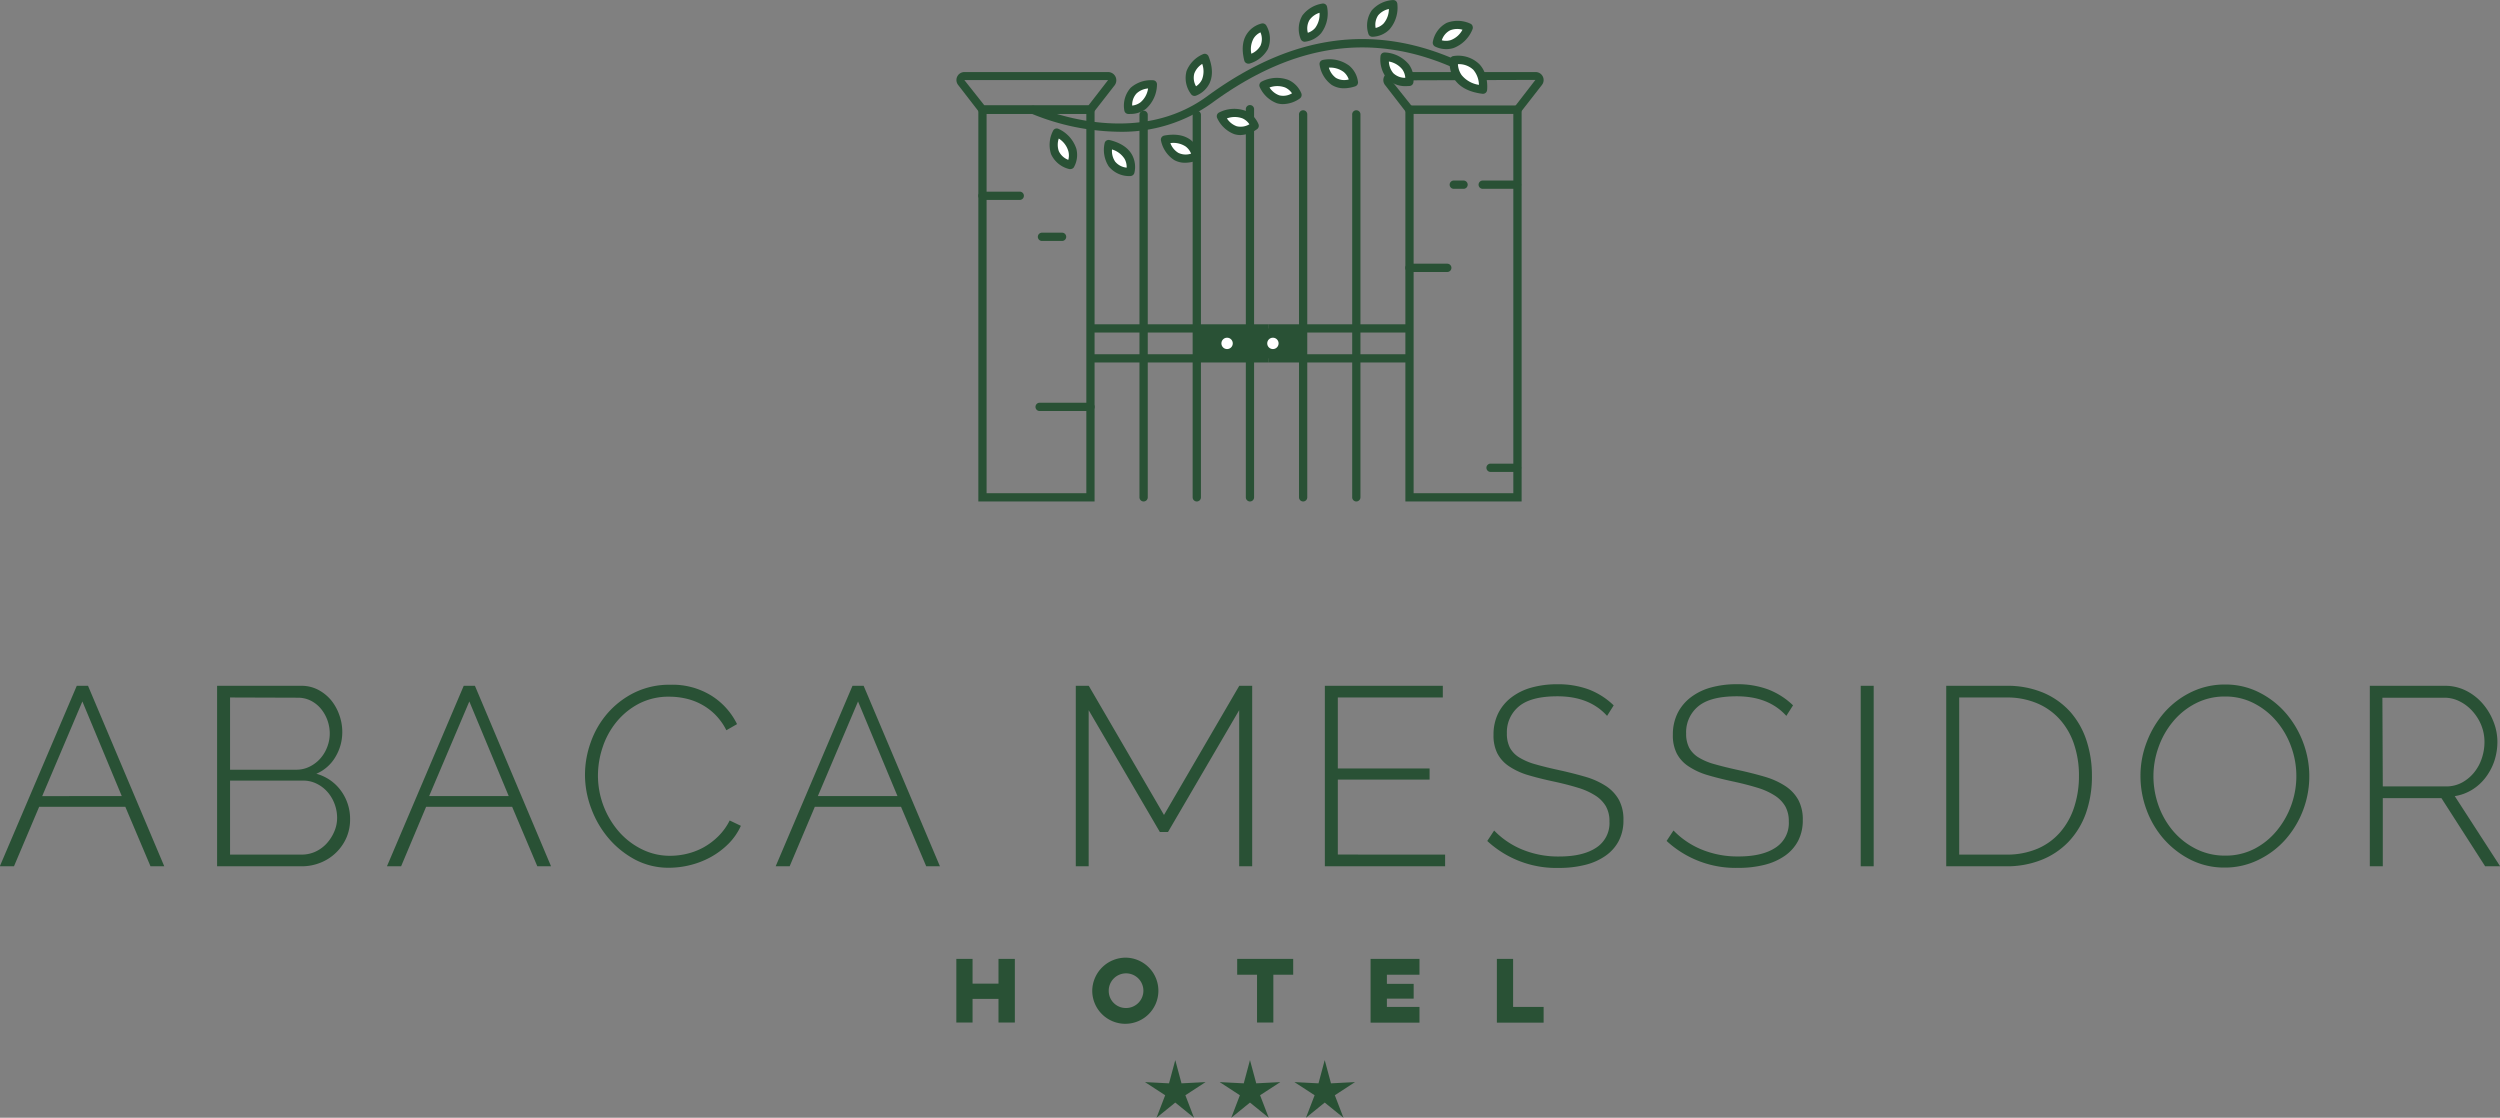 <svg id="Pantone" xmlns="http://www.w3.org/2000/svg" viewBox="0 0 566.93 253.47"><rect x="0" y="0" width="566.93" height="253.47" fill="#808080" stroke="none"/><defs><style>.cls-1{fill:#295135;}.cls-2{fill:#fff;}</style></defs><title>Abaca_Messidor_logo</title><path class="cls-1" d="M25.45,165.18H28l17.29,40.93H42.17l-5.71-13.49H16.92l-5.71,13.49H8Zm10.2,25-8.93-21.45L17.61,190.2Z" transform="translate(-8.04 -9.66)"/><path class="cls-1" d="M87.43,195.51a10.25,10.25,0,0,1-.86,4.18,10.73,10.73,0,0,1-5.89,5.62,11.28,11.28,0,0,1-4.26.8H57.27V165.18H76.36a8.12,8.12,0,0,1,3.86.92,9.66,9.66,0,0,1,2.94,2.39A11.11,11.11,0,0,1,85,171.84a11.3,11.3,0,0,1,.66,3.77,10.87,10.87,0,0,1-1.56,5.71,9.25,9.25,0,0,1-4.32,3.81A10.17,10.17,0,0,1,85.38,189,10.81,10.81,0,0,1,87.43,195.51ZM60.21,167.83v16.38h15a6.74,6.74,0,0,0,3.05-.7,7.91,7.91,0,0,0,2.39-1.81,8.41,8.41,0,0,0,1.59-2.63,8.51,8.51,0,0,0,.58-3,9,9,0,0,0-.55-3.14,8.76,8.76,0,0,0-1.5-2.6,7.25,7.25,0,0,0-2.28-1.79,6.48,6.48,0,0,0-2.94-.66ZM84.49,195.1a9,9,0,0,0-.58-3.14,8.7,8.7,0,0,0-1.61-2.71,7.84,7.84,0,0,0-2.45-1.87,6.74,6.74,0,0,0-3-.7H60.21v16.78H76.42a7.45,7.45,0,0,0,3.2-.69,8,8,0,0,0,2.53-1.87,9.46,9.46,0,0,0,1.7-2.68A7.81,7.81,0,0,0,84.49,195.1Z" transform="translate(-8.04 -9.66)"/><path class="cls-1" d="M113.2,165.18h2.54L133,206.11h-3.11l-5.71-13.49H104.67L99,206.11H95.79Zm10.2,25-8.93-21.45-9.11,21.45Z" transform="translate(-8.04 -9.66)"/><path class="cls-1" d="M140.7,185.36A21.75,21.75,0,0,1,142,178a20.29,20.29,0,0,1,3.78-6.55,19.48,19.48,0,0,1,6.08-4.7,18,18,0,0,1,8.21-1.81,16.74,16.74,0,0,1,9.35,2.51,15.84,15.84,0,0,1,5.76,6.42l-2.42,1.39a13.8,13.8,0,0,0-2.57-3.58,13.48,13.48,0,0,0-3.17-2.33,13.84,13.84,0,0,0-3.54-1.3,17,17,0,0,0-3.64-.4,14.61,14.61,0,0,0-6.91,1.58,16.37,16.37,0,0,0-5.08,4.13,18,18,0,0,0-3.14,5.73,20.3,20.3,0,0,0-1.07,6.43,19.4,19.4,0,0,0,4.73,12.71,16.68,16.68,0,0,0,5.19,4,14.23,14.23,0,0,0,6.46,1.5,16.43,16.43,0,0,0,3.8-.46,15,15,0,0,0,3.75-1.44,15.22,15.22,0,0,0,3.34-2.51,13.38,13.38,0,0,0,2.6-3.6l2.54,1.21a13.75,13.75,0,0,1-2.83,4.09,17.86,17.86,0,0,1-4,3,19.11,19.11,0,0,1-4.64,1.81,19.7,19.7,0,0,1-4.81.61,16.21,16.21,0,0,1-7.7-1.84,20.63,20.63,0,0,1-6-4.82,22.3,22.3,0,0,1-3.94-6.75A21.58,21.58,0,0,1,140.7,185.36Z" transform="translate(-8.04 -9.66)"/><path class="cls-1" d="M201.36,165.18h2.53l17.3,40.93h-3.11l-5.71-13.49H192.82l-5.71,13.49h-3.17Zm10.2,25-8.94-21.45-9.11,21.45Z" transform="translate(-8.04 -9.66)"/><path class="cls-1" d="M289.05,206.11v-35.4l-16.14,27.62h-1.85l-16.14-27.62v35.4H252V165.18h2.94L272,194.47l17.07-29.29H292v40.93Z" transform="translate(-8.04 -9.66)"/><path class="cls-1" d="M335.75,203.46v2.65H308.48V165.18h26.75v2.65H311.42v16.09h20.81v2.53H311.42v17Z" transform="translate(-8.04 -9.66)"/><path class="cls-1" d="M372.48,172q-4-4.44-11.25-4.44c-4,0-6.91.76-8.73,2.28a7.57,7.57,0,0,0-2.74,6.14,6.9,6.9,0,0,0,.69,3.26,6,6,0,0,0,2.17,2.22,14.26,14.26,0,0,0,3.72,1.55c1.49.43,3.3.87,5.41,1.33s4.19,1,6,1.53a17.53,17.53,0,0,1,4.56,2.1,9,9,0,0,1,2.88,3.12,9.39,9.39,0,0,1,1,4.55,10,10,0,0,1-1.07,4.73,9.48,9.48,0,0,1-3,3.37,13.81,13.81,0,0,1-4.61,2.05,24,24,0,0,1-6,.69,23,23,0,0,1-16.2-6.11l1.56-2.37a18.77,18.77,0,0,0,6.34,4.3,21.35,21.35,0,0,0,8.42,1.59c3.57,0,6.37-.66,8.39-2a6.61,6.61,0,0,0,3-5.94,6.77,6.77,0,0,0-.8-3.43,7.27,7.27,0,0,0-2.4-2.45,15.56,15.56,0,0,0-4-1.79q-2.43-.75-5.65-1.44t-5.8-1.47a15.68,15.68,0,0,1-4.21-2,7.91,7.91,0,0,1-2.56-2.86,9,9,0,0,1-.87-4.21,10.84,10.84,0,0,1,1.07-4.9,10.33,10.33,0,0,1,3-3.6,13.33,13.33,0,0,1,4.55-2.22,21.6,21.6,0,0,1,5.88-.75,20.09,20.09,0,0,1,7.1,1.18,16.74,16.74,0,0,1,5.65,3.61Z" transform="translate(-8.04 -9.66)"/><path class="cls-1" d="M413.13,172q-4-4.44-11.25-4.44c-4,0-6.91.76-8.73,2.28a7.57,7.57,0,0,0-2.74,6.14,6.9,6.9,0,0,0,.69,3.26,6,6,0,0,0,2.17,2.22A14.18,14.18,0,0,0,397,183q2.25.64,5.42,1.33t6,1.53a17.3,17.3,0,0,1,4.55,2.1,8.94,8.94,0,0,1,2.89,3.12,9.39,9.39,0,0,1,1,4.55,10,10,0,0,1-1.07,4.73,9.48,9.48,0,0,1-3,3.37,13.9,13.9,0,0,1-4.61,2.05,24,24,0,0,1-6,.69,23,23,0,0,1-16.2-6.11l1.56-2.37a18.77,18.77,0,0,0,6.34,4.3,21.35,21.35,0,0,0,8.42,1.59c3.57,0,6.37-.66,8.39-2a6.61,6.61,0,0,0,3-5.94,6.88,6.88,0,0,0-.8-3.43,7.27,7.27,0,0,0-2.4-2.45,15.56,15.56,0,0,0-4-1.79q-2.43-.75-5.65-1.44t-5.8-1.47a15.68,15.68,0,0,1-4.21-2,7.82,7.82,0,0,1-2.56-2.86,9,9,0,0,1-.87-4.21,10.84,10.84,0,0,1,1.07-4.9,10.33,10.33,0,0,1,3-3.6,13.24,13.24,0,0,1,4.55-2.22,21.6,21.6,0,0,1,5.88-.75,20,20,0,0,1,7.09,1.18,16.78,16.78,0,0,1,5.66,3.61Z" transform="translate(-8.04 -9.66)"/><path class="cls-1" d="M430,206.11V165.18h2.94v40.93Z" transform="translate(-8.04 -9.66)"/><path class="cls-1" d="M449.39,206.11V165.18H463a21,21,0,0,1,8.5,1.61,17.32,17.32,0,0,1,6.09,4.38,18.51,18.51,0,0,1,3.63,6.49,25.37,25.37,0,0,1,1.21,7.93,25,25,0,0,1-1.35,8.45,18.31,18.31,0,0,1-3.9,6.45,17.33,17.33,0,0,1-6.14,4.15,21.09,21.09,0,0,1-8,1.47Zm30.1-20.52a22.19,22.19,0,0,0-1.1-7.12,15.86,15.86,0,0,0-3.2-5.62,14.42,14.42,0,0,0-5.16-3.69,17.42,17.42,0,0,0-7-1.33H452.33v35.63H463a17.63,17.63,0,0,0,7.12-1.35,14.17,14.17,0,0,0,5.16-3.78,16.37,16.37,0,0,0,3.14-5.68A22.61,22.61,0,0,0,479.49,185.59Z" transform="translate(-8.04 -9.66)"/><path class="cls-1" d="M512.58,206.4a16.93,16.93,0,0,1-7.78-1.78,20.19,20.19,0,0,1-6.05-4.67,21,21,0,0,1-3.93-6.64,22,22,0,0,1-1.38-7.66,21.24,21.24,0,0,1,1.47-7.84,22.06,22.06,0,0,1,4-6.64,19.35,19.35,0,0,1,6.08-4.58,17.28,17.28,0,0,1,7.61-1.7,16.76,16.76,0,0,1,7.81,1.82,19.64,19.64,0,0,1,6.06,4.75,22,22,0,0,1,3.89,6.66,21.71,21.71,0,0,1-4.12,22,19.45,19.45,0,0,1-6.09,4.55A17.15,17.15,0,0,1,512.58,206.4Zm-16.2-20.75a19.89,19.89,0,0,0,1.18,6.77,18.51,18.51,0,0,0,3.35,5.77,16.45,16.45,0,0,0,5.16,4,14.45,14.45,0,0,0,6.57,1.5,14.22,14.22,0,0,0,6.66-1.55,16.26,16.26,0,0,0,5.07-4.13,19.48,19.48,0,0,0,3.2-19.14,18.59,18.59,0,0,0-3.37-5.76,16.55,16.55,0,0,0-5.1-4,14,14,0,0,0-6.46-1.5,14.28,14.28,0,0,0-6.69,1.56,16.32,16.32,0,0,0-5.13,4.12,18.81,18.81,0,0,0-3.28,5.79A19.46,19.46,0,0,0,496.38,185.65Z" transform="translate(-8.04 -9.66)"/><path class="cls-1" d="M545.45,206.11V165.18h17a10.52,10.52,0,0,1,4.78,1.09,12.15,12.15,0,0,1,3.78,2.92,13.84,13.84,0,0,1,2.47,4.09,12.4,12.4,0,0,1,.9,4.58,14,14,0,0,1-.69,4.36,13.11,13.11,0,0,1-2,3.77,11.07,11.07,0,0,1-3.06,2.77,10.7,10.7,0,0,1-3.92,1.44L575,206.11h-3.4l-9.91-15.45H548.39v15.45ZM548.39,188h14.35a7.54,7.54,0,0,0,3.58-.86,9.2,9.2,0,0,0,2.76-2.28,10,10,0,0,0,1.76-3.23,11.51,11.51,0,0,0,.61-3.72,10.15,10.15,0,0,0-.72-3.77,10.71,10.71,0,0,0-2-3.2,9.59,9.59,0,0,0-2.89-2.22,7.63,7.63,0,0,0-3.54-.84h-14Z" transform="translate(-8.04 -9.66)"/><polygon class="cls-1" points="266.52 250.03 262.27 253.47 264.23 248.37 259.65 245.39 265.1 245.67 266.52 240.4 267.93 245.67 273.39 245.39 268.81 248.37 270.76 253.47 266.52 250.03"/><polygon class="cls-1" points="283.46 250.03 279.22 253.47 281.17 248.37 276.59 245.39 282.05 245.67 283.46 240.4 284.88 245.67 290.34 245.39 285.75 248.37 287.71 253.47 283.46 250.03"/><polygon class="cls-1" points="300.41 250.03 296.16 253.47 298.12 248.37 293.54 245.39 299 245.67 300.41 240.4 301.83 245.67 307.28 245.39 302.7 248.37 304.66 253.47 300.41 250.03"/><path class="cls-1" d="M238.18,227.11v14.43h-3.71v-5.36h-5.88v5.36h-3.68V227.11h3.68v5.61h5.88v-5.61Z" transform="translate(-8.04 -9.66)"/><path class="cls-1" d="M263.39,226.83a7.5,7.5,0,1,1-7.66,7.5A7.6,7.6,0,0,1,263.39,226.83Zm0,11.42a3.93,3.93,0,1,0-3.92-3.92A3.88,3.88,0,0,0,263.39,238.25Z" transform="translate(-8.04 -9.66)"/><path class="cls-1" d="M288.6,227.11h12.7v3.59h-4.5v10.84h-3.7V230.7h-4.5Z" transform="translate(-8.04 -9.66)"/><path class="cls-1" d="M318.85,227.11h11.09v3.59h-7.39v2.07h6.07v3.35h-6.07V238h7.39v3.57H318.85Z" transform="translate(-8.04 -9.66)"/><path class="cls-1" d="M347.49,227.11h3.68V238h6.92v3.57h-10.6Z" transform="translate(-8.04 -9.66)"/><rect class="cls-1" x="271.4" y="74.48" width="24.12" height="6.79"/><circle class="cls-2" cx="278.27" cy="77.87" r="1.29"/><circle class="cls-2" cx="288.66" cy="77.87" r="1.29"/><rect class="cls-1" x="247.29" y="80.33" width="40.42" height="1.87"/><rect class="cls-1" x="247.29" y="73.54" width="40.42" height="1.87"/><rect class="cls-1" x="287.7" y="80.33" width="31.94" height="1.87"/><rect class="cls-1" x="287.7" y="73.54" width="31.94" height="1.87"/><path class="cls-1" d="M291.5,123.38a.94.94,0,0,1-.94-.94V34.52a.94.94,0,1,1,1.87,0v87.92A.93.93,0,0,1,291.5,123.38Z" transform="translate(-8.04 -9.66)"/><path class="cls-1" d="M279.44,123.38a.94.94,0,0,1-.94-.94V35.7a.94.94,0,1,1,1.88,0v86.74A.94.94,0,0,1,279.44,123.38Z" transform="translate(-8.04 -9.66)"/><path class="cls-1" d="M267.38,123.38a.94.94,0,0,1-.94-.94V35.7a.94.94,0,0,1,1.88,0v86.74A.94.94,0,0,1,267.38,123.38Z" transform="translate(-8.04 -9.66)"/><path class="cls-1" d="M315.62,123.38a.94.94,0,0,1-.94-.94V35.7a.94.94,0,1,1,1.87,0v86.74A.94.94,0,0,1,315.62,123.38Z" transform="translate(-8.04 -9.66)"/><path class="cls-1" d="M303.56,123.38a.94.94,0,0,1-.94-.94V35.7a.94.94,0,1,1,1.87,0v86.74A.93.93,0,0,1,303.56,123.38Z" transform="translate(-8.04 -9.66)"/><path class="cls-1" d="M256.26,123.38H229.9V33.58h26.36Zm-24.49-1.88h22.62v-86H231.77Z" transform="translate(-8.04 -9.66)"/><path class="cls-1" d="M255.78,35.46H230.37l-5.08-6.57A1.81,1.81,0,0,1,226.73,26h32.6a1.87,1.87,0,0,1,1.48,3Zm-24.49-1.88h23.57l4.46-5.76-32.59,0Z" transform="translate(-8.04 -9.66)"/><path class="cls-1" d="M239.29,55h-8.45a.94.94,0,1,1,0-1.88h8.45a.94.94,0,0,1,0,1.88Z" transform="translate(-8.04 -9.66)"/><path class="cls-1" d="M255.32,102.87H243.8a.94.94,0,0,1,0-1.88h11.52a.94.94,0,0,1,0,1.88Z" transform="translate(-8.04 -9.66)"/><path class="cls-1" d="M248.79,64.3h-4.36a.94.94,0,1,1,0-1.87h4.36a.94.94,0,1,1,0,1.87Z" transform="translate(-8.04 -9.66)"/><path class="cls-1" d="M353.1,123.38H326.74V33.58H353.1Zm-24.49-1.88h22.61v-86H328.61Z" transform="translate(-8.04 -9.66)"/><path class="cls-1" d="M352.9,35.09,351.42,34l4.81-6.22-32.68.11L328.42,34l-1.49,1.14-4.81-6.21A1.82,1.82,0,0,1,323.55,26h32.73a1.81,1.81,0,0,1,1.43,2.92Z" transform="translate(-8.04 -9.66)"/><path class="cls-1" d="M352.06,52.48h-7.78a.94.94,0,0,1,0-1.88h7.78a.94.94,0,0,1,0,1.88Z" transform="translate(-8.04 -9.66)"/><path class="cls-1" d="M336.24,71.34h-8.57a.94.94,0,0,1,0-1.88h8.57a.94.94,0,0,1,0,1.88Z" transform="translate(-8.04 -9.66)"/><path class="cls-1" d="M339.93,52.48h-2.21a.94.94,0,0,1,0-1.88h2.21a.94.94,0,0,1,0,1.88Z" transform="translate(-8.04 -9.66)"/><path class="cls-1" d="M352.06,116.68h-6a.94.94,0,0,1,0-1.88h6a.94.94,0,1,1,0,1.88Z" transform="translate(-8.04 -9.66)"/><path class="cls-1" d="M261.86,39.54a53.65,53.65,0,0,1-20-4.14.94.94,0,0,1,.74-1.72c3.81,1.63,23.62,9.22,39.18-2.18,19.44-14.25,38.38-16.74,57.89-7.61a.93.93,0,0,1,.46,1.24,1,1,0,0,1-1.25.46c-18.84-8.81-37.16-6.39-56,7.42A34.91,34.91,0,0,1,261.86,39.54Z" transform="translate(-8.04 -9.66)"/><path class="cls-2" d="M291.11,23.16s6-1.54,3.3-7.3C294.41,15.86,289.5,16.79,291.11,23.16Z" transform="translate(-8.04 -9.66)"/><path class="cls-1" d="M291.12,24.1a.9.9,0,0,1-.48-.14.89.89,0,0,1-.43-.57c-.62-2.45-.43-4.48.56-6a5.64,5.64,0,0,1,3.46-2.42,1,1,0,0,1,1,.52,6,6,0,0,1,.33,5.3,7,7,0,0,1-4.24,3.31ZM293.88,17a3.64,3.64,0,0,0-1.54,1.35,5.05,5.05,0,0,0-.53,3.49A4.28,4.28,0,0,0,293.89,20,3.82,3.82,0,0,0,293.88,17Z" transform="translate(-8.04 -9.66)"/><path class="cls-2" d="M272.22,41.33s1.14,6.1,7.07,3.77C279.29,45.1,278.69,40.14,272.22,41.33Z" transform="translate(-8.04 -9.66)"/><path class="cls-1" d="M276.78,46.57a5,5,0,0,1-2.47-.62,6.92,6.92,0,0,1-3-4.45.94.94,0,0,1,.15-.71,1,1,0,0,1,.6-.39c2.48-.45,4.5-.13,6,1A5.76,5.76,0,0,1,280.22,45a1,1,0,0,1-.59,1A8,8,0,0,1,276.78,46.57Zm-3.33-4.46a4.25,4.25,0,0,0,1.78,2.2,3.8,3.8,0,0,0,2.91.19,3.69,3.69,0,0,0-1.24-1.63A5.09,5.09,0,0,0,273.45,42.11Z" transform="translate(-8.04 -9.66)"/><path class="cls-2" d="M259.41,42.33s-1.45,6,4.92,6.32C264.33,48.65,265.8,43.88,259.41,42.33Z" transform="translate(-8.04 -9.66)"/><path class="cls-1" d="M264.33,49.59h0a6,6,0,0,1-4.85-2.18,6.91,6.91,0,0,1-.94-5.29.91.91,0,0,1,.42-.59,1,1,0,0,1,.71-.11c2.45.6,4.16,1.71,5.07,3.32a5.77,5.77,0,0,1,.53,4.19A1,1,0,0,1,264.33,49.59Zm-4.12-6a4.31,4.31,0,0,0,.73,2.74,3.88,3.88,0,0,0,2.59,1.35,3.71,3.71,0,0,0-.47-2A5.09,5.09,0,0,0,260.21,43.55Z" transform="translate(-8.04 -9.66)"/><path class="cls-2" d="M247.68,39.7s-3,5.47,3.13,7.37C250.81,47.07,253.45,42.84,247.68,39.7Z" transform="translate(-8.04 -9.66)"/><path class="cls-1" d="M250.81,48a.86.86,0,0,1-.28,0,6.08,6.08,0,0,1-4.13-3.36,6.88,6.88,0,0,1,.46-5.35.9.9,0,0,1,.55-.46,1,1,0,0,1,.72.08,7.51,7.51,0,0,1,4,4.5,5.69,5.69,0,0,1-.57,4.19A.93.93,0,0,1,250.81,48Zm-2.67-6.93a4.44,4.44,0,0,0,0,2.84,3.88,3.88,0,0,0,2.16,2,3.75,3.75,0,0,0,0-2A5,5,0,0,0,248.14,41.08Z" transform="translate(-8.04 -9.66)"/><path class="cls-2" d="M294.57,29s2.42,5.72,7.71,2.17C302.28,31.17,300.63,26.46,294.57,29Z" transform="translate(-8.04 -9.66)"/><path class="cls-1" d="M299,33.27a4.74,4.74,0,0,1-1.4-.2,6.94,6.94,0,0,1-3.9-3.7.9.9,0,0,1,0-.72.93.93,0,0,1,.5-.51,7.5,7.5,0,0,1,6.05-.34,5.7,5.7,0,0,1,2.91,3.06A1,1,0,0,1,302.8,32,6.85,6.85,0,0,1,299,33.27Zm-3.07-3.77a4.4,4.4,0,0,0,2.22,1.78,3.8,3.8,0,0,0,2.88-.46,3.83,3.83,0,0,0-1.56-1.32A5.1,5.1,0,0,0,295.93,29.5Z" transform="translate(-8.04 -9.66)"/><path class="cls-2" d="M284.91,36s2.42,5.72,7.71,2.17C292.62,38.18,291,33.47,284.91,36Z" transform="translate(-8.04 -9.66)"/><path class="cls-1" d="M289.34,40.29a4.8,4.8,0,0,1-1.4-.21,7,7,0,0,1-3.9-3.7,1,1,0,0,1,0-.72.93.93,0,0,1,.5-.51,7.5,7.5,0,0,1,6-.34,5.69,5.69,0,0,1,2.91,3.06.94.94,0,0,1-.36,1.09A6.86,6.86,0,0,1,289.34,40.29Zm-3.07-3.78a4.4,4.4,0,0,0,2.22,1.78,3.84,3.84,0,0,0,2.88-.45,3.71,3.71,0,0,0-1.56-1.33A5.1,5.1,0,0,0,286.27,36.51Z" transform="translate(-8.04 -9.66)"/><path class="cls-2" d="M308.21,24.17s.78,6.16,6.83,4.18C315,28.35,314.73,23.36,308.21,24.17Z" transform="translate(-8.04 -9.66)"/><path class="cls-1" d="M312.81,29.68a5.14,5.14,0,0,1-2.78-.77,6.88,6.88,0,0,1-2.75-4.62.93.93,0,0,1,.18-.69,1,1,0,0,1,.63-.36A7.55,7.55,0,0,1,314,24.55a5.69,5.69,0,0,1,2,3.74.93.93,0,0,1-.64.95A8.32,8.32,0,0,1,312.81,29.68ZM309.39,25A4.29,4.29,0,0,0,311,27.33a3.85,3.85,0,0,0,2.9.35,3.72,3.72,0,0,0-1.15-1.7A5.12,5.12,0,0,0,309.39,25Z" transform="translate(-8.04 -9.66)"/><path class="cls-2" d="M322,22.49s-.77,6.17,5.59,5.74C327.63,28.23,328.56,23.32,322,22.49Z" transform="translate(-8.04 -9.66)"/><path class="cls-1" d="M327,29.19a5.76,5.76,0,0,1-4.38-1.66,6.89,6.89,0,0,1-1.52-5.15.94.94,0,0,1,.35-.63,1,1,0,0,1,.7-.19,7.5,7.5,0,0,1,5.4,2.73,5.66,5.66,0,0,1,1,4.11.94.94,0,0,1-.86.76Zm-4-5.58a4.33,4.33,0,0,0,1,2.64,3.85,3.85,0,0,0,2.72,1.06,3.66,3.66,0,0,0-.69-1.93A5,5,0,0,0,323,23.61Z" transform="translate(-8.04 -9.66)"/><path class="cls-2" d="M281.2,22.8s-5.76,2.33-2.29,7.67C278.91,30.47,283.64,28.9,281.2,22.8Z" transform="translate(-8.04 -9.66)"/><path class="cls-1" d="M278.9,31.41a.93.93,0,0,1-.78-.43,6.06,6.06,0,0,1-1-5.22,6.94,6.94,0,0,1,3.77-3.83.93.93,0,0,1,1.22.52c.93,2.34,1,4.37.24,6.05a5.67,5.67,0,0,1-3.11,2.86A1,1,0,0,1,278.9,31.41Zm1.77-7.26a4.4,4.4,0,0,0-1.8,2.19,3.83,3.83,0,0,0,.4,2.89,3.73,3.73,0,0,0,1.35-1.54A5.06,5.06,0,0,0,280.67,24.15Z" transform="translate(-8.04 -9.66)"/><path class="cls-2" d="M308.13,11.4s-6.17.72-4.24,6.79C303.89,18.19,308.88,17.92,308.13,11.4Z" transform="translate(-8.04 -9.66)"/><path class="cls-1" d="M303.89,19.13a1,1,0,0,1-.9-.66,6.06,6.06,0,0,1,.39-5.3A7,7,0,0,1,308,10.46a.94.94,0,0,1,1,.83,7.47,7.47,0,0,1-1.37,5.9,5.7,5.7,0,0,1-3.75,1.94Zm3.38-6.57A4.36,4.36,0,0,0,305,14.19a3.79,3.79,0,0,0-.38,2.9A3.68,3.68,0,0,0,306.28,16,5.14,5.14,0,0,0,307.27,12.56Z" transform="translate(-8.04 -9.66)"/><path class="cls-2" d="M269.48,28.76s-6.19-.57-5.55,5.77C263.93,34.53,268.86,35.3,269.48,28.76Z" transform="translate(-8.04 -9.66)"/><path class="cls-1" d="M264.39,35.5a4.77,4.77,0,0,1-.6,0,.94.94,0,0,1-.79-.83,6.09,6.09,0,0,1,1.46-5.12,7,7,0,0,1,5.1-1.69.93.93,0,0,1,.64.33,1,1,0,0,1,.21.69,7.5,7.5,0,0,1-2.55,5.5A5.72,5.72,0,0,1,264.39,35.5Zm4-5.78a4.36,4.36,0,0,0-2.6,1.12,3.8,3.8,0,0,0-1,2.76,3.74,3.74,0,0,0,1.91-.76A5,5,0,0,0,268.39,29.72Z" transform="translate(-8.04 -9.66)"/><path class="cls-2" d="M324,10.59s-6.2.27-4.73,6.47C319.23,17.06,324.22,17.16,324,10.59Z" transform="translate(-8.04 -9.66)"/><path class="cls-1" d="M319.24,18h0a.94.94,0,0,1-.9-.72,6.06,6.06,0,0,1,.77-5.26,6.93,6.93,0,0,1,4.83-2.35,1,1,0,0,1,.68.24,1,1,0,0,1,.3.66,7.52,7.52,0,0,1-1.8,5.78A5.67,5.67,0,0,1,319.24,18ZM323,11.7a4.32,4.32,0,0,0-2.44,1.45A3.82,3.82,0,0,0,320,16a3.71,3.71,0,0,0,1.79-1A5.09,5.09,0,0,0,323,11.7Z" transform="translate(-8.04 -9.66)"/><path class="cls-2" d="M341.05,15.87s-5.61-2.67-7.21,3.5C333.84,19.37,338.2,21.8,341.05,15.87Z" transform="translate(-8.04 -9.66)"/><path class="cls-1" d="M336,20.8a5.78,5.78,0,0,1-2.58-.61,1,1,0,0,1-.45-1.06,6.09,6.09,0,0,1,3.15-4.29,6.91,6.91,0,0,1,5.37.19.9.9,0,0,1,.48.53,1,1,0,0,1,0,.72,7.52,7.52,0,0,1-4.3,4.27A5.39,5.39,0,0,1,336,20.8Zm-1-2a3.69,3.69,0,0,0,2.05-.05,5,5,0,0,0,2.64-2.35,4.3,4.3,0,0,0-2.83.15A3.8,3.8,0,0,0,335,18.8Z" transform="translate(-8.04 -9.66)"/><path class="cls-2" d="M344.34,30s.88-7.23-6.57-6.7C337.77,23.3,336.7,29.05,344.34,30Z" transform="translate(-8.04 -9.66)"/><path class="cls-1" d="M344.34,30.93h-.12c-2.88-.36-5-1.41-6.23-3.12a6.48,6.48,0,0,1-1.14-4.69.94.94,0,0,1,.86-.76,6.89,6.89,0,0,1,5.8,1.85c2.17,2.28,1.78,5.75,1.76,5.9a1,1,0,0,1-.35.63A.94.94,0,0,1,344.34,30.93Zm-5.68-6.72a4.56,4.56,0,0,0,.86,2.51,6.23,6.23,0,0,0,3.9,2.18,5.45,5.45,0,0,0-1.27-3.41A4.75,4.75,0,0,0,338.66,24.21Z" transform="translate(-8.04 -9.66)"/></svg>